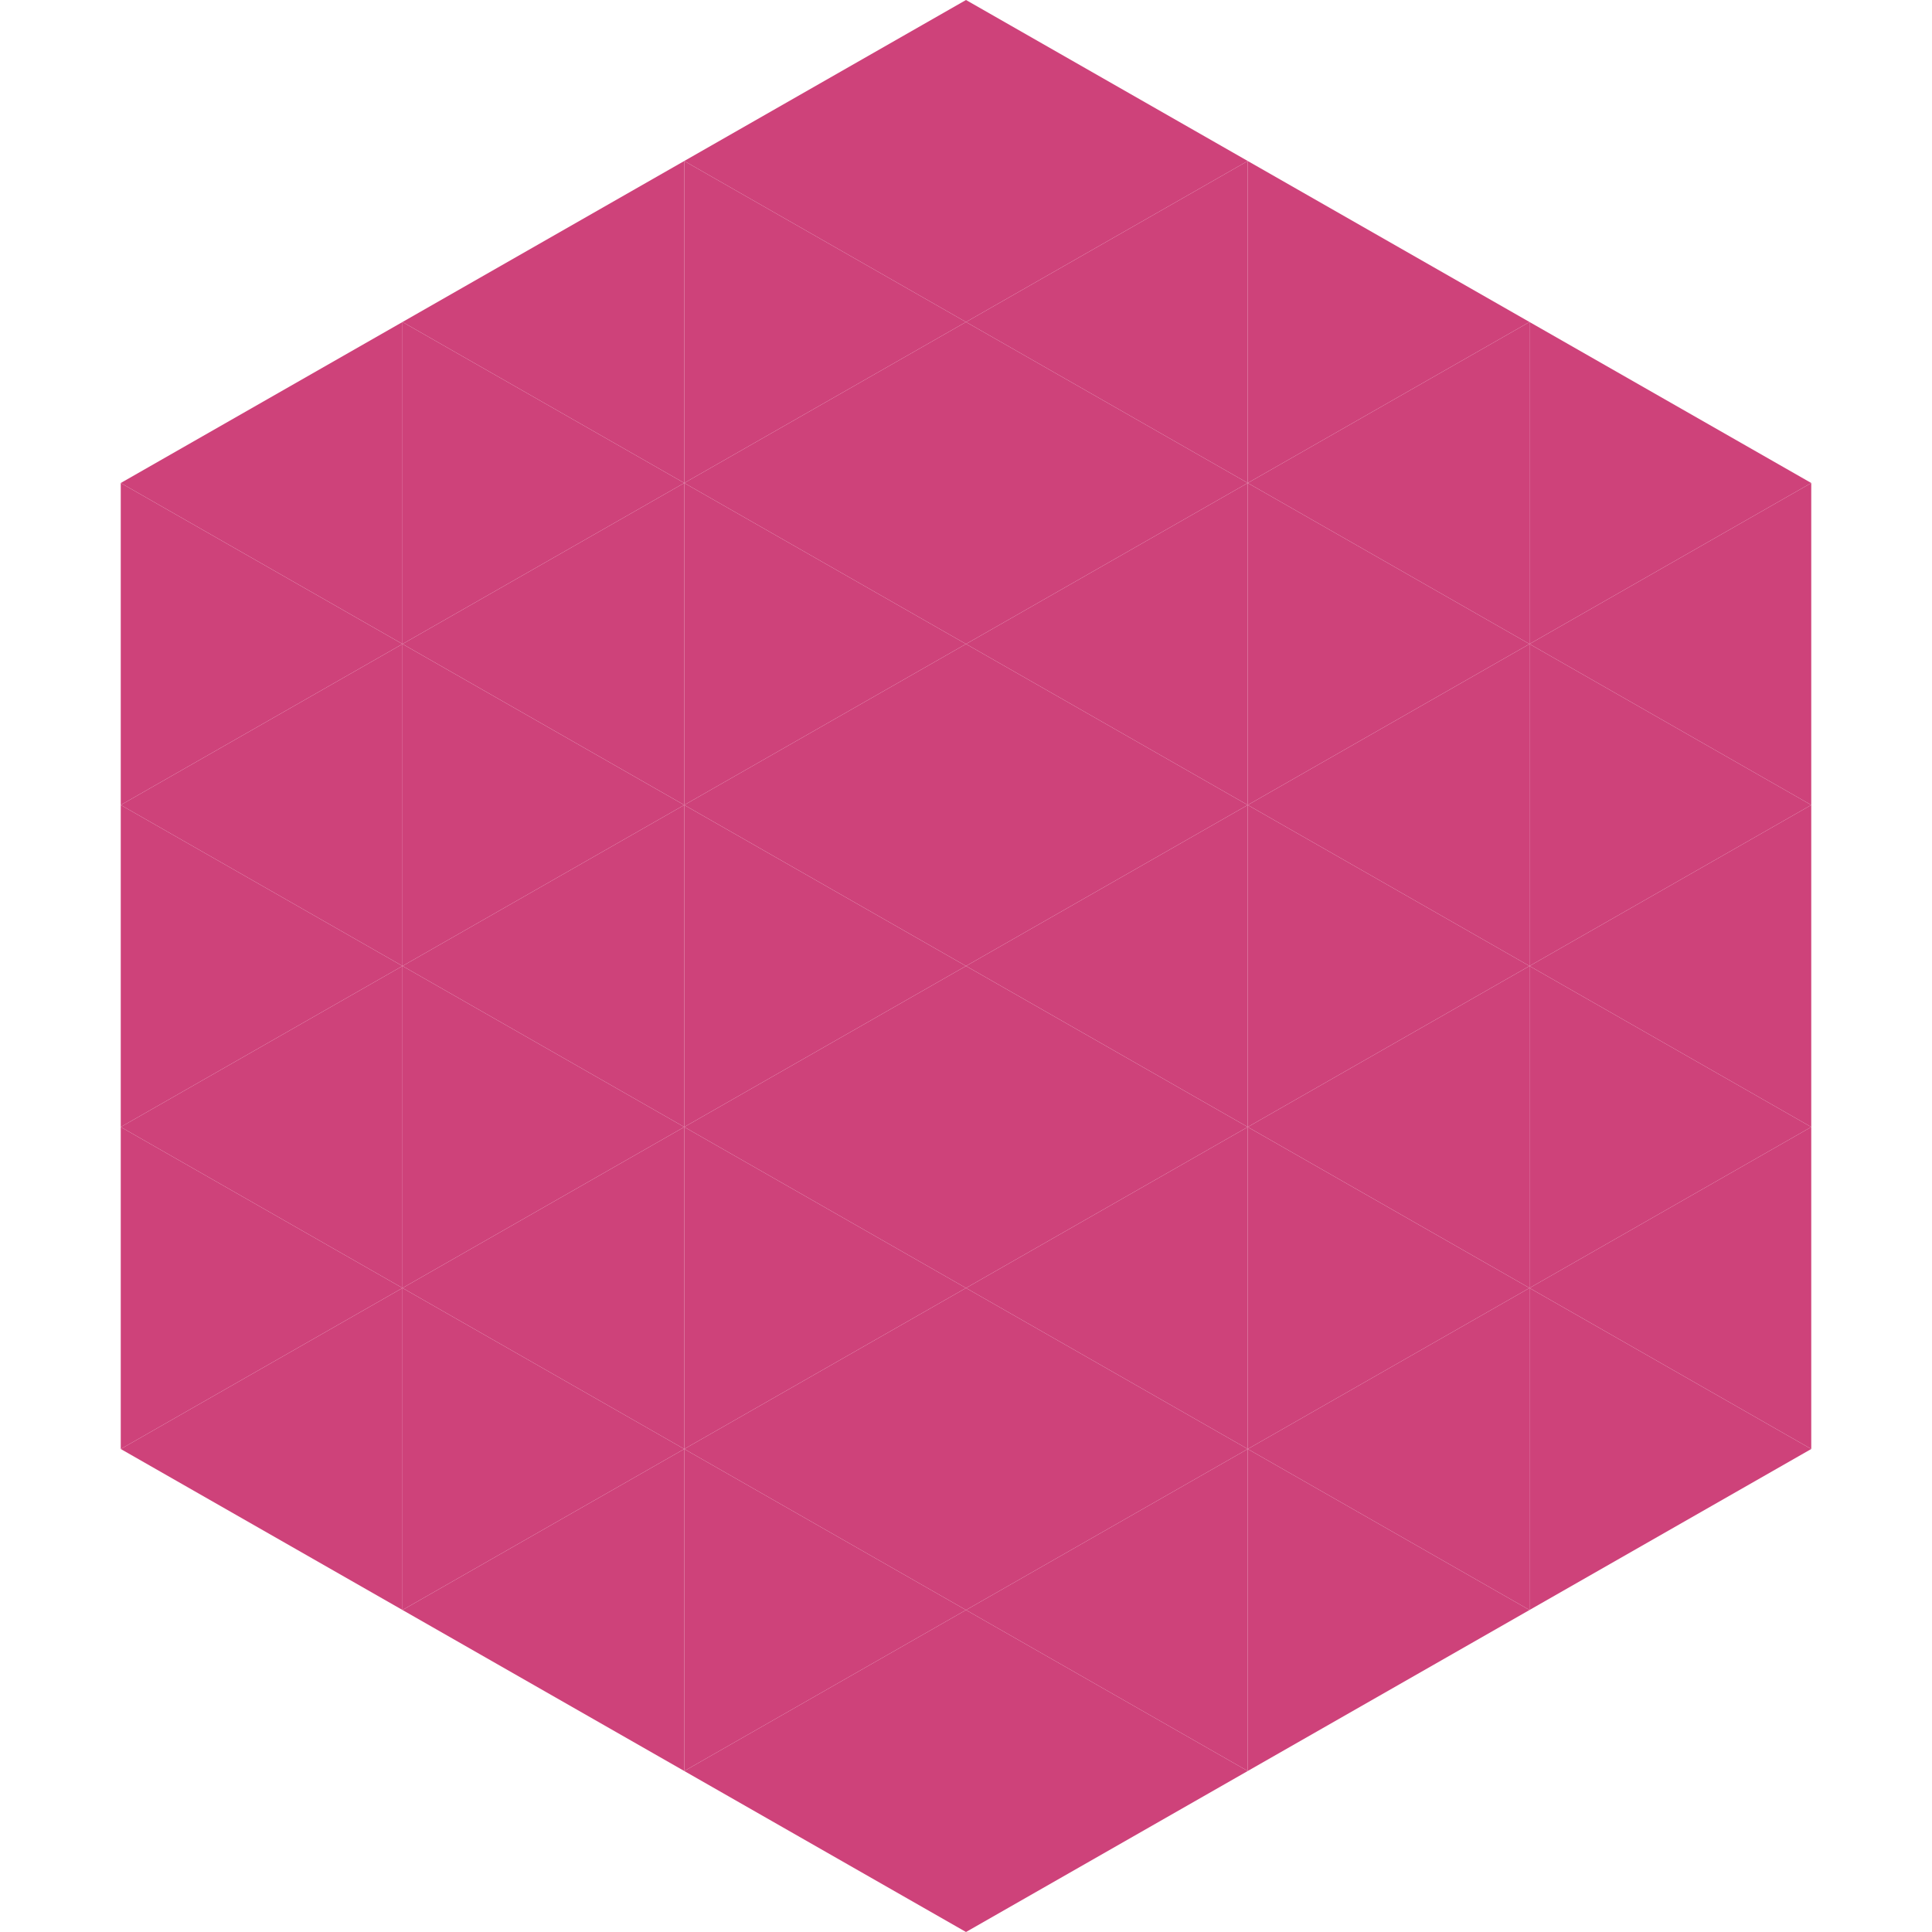 <?xml version="1.0"?>
<!-- Generated by SVGo -->
<svg width="240" height="240"
     xmlns="http://www.w3.org/2000/svg"
     xmlns:xlink="http://www.w3.org/1999/xlink">
<polygon points="50,40 15,60 50,80" style="fill:rgb(206,66,122)" />
<polygon points="190,40 225,60 190,80" style="fill:rgb(206,66,122)" />
<polygon points="15,60 50,80 15,100" style="fill:rgb(206,66,122)" />
<polygon points="225,60 190,80 225,100" style="fill:rgb(206,66,122)" />
<polygon points="50,80 15,100 50,120" style="fill:rgb(206,66,122)" />
<polygon points="190,80 225,100 190,120" style="fill:rgb(206,66,122)" />
<polygon points="15,100 50,120 15,140" style="fill:rgb(206,66,122)" />
<polygon points="225,100 190,120 225,140" style="fill:rgb(206,66,122)" />
<polygon points="50,120 15,140 50,160" style="fill:rgb(206,66,122)" />
<polygon points="190,120 225,140 190,160" style="fill:rgb(206,66,122)" />
<polygon points="15,140 50,160 15,180" style="fill:rgb(206,66,122)" />
<polygon points="225,140 190,160 225,180" style="fill:rgb(206,66,122)" />
<polygon points="50,160 15,180 50,200" style="fill:rgb(206,66,122)" />
<polygon points="190,160 225,180 190,200" style="fill:rgb(206,66,122)" />
<polygon points="15,180 50,200 15,220" style="fill:rgb(255,255,255); fill-opacity:0" />
<polygon points="225,180 190,200 225,220" style="fill:rgb(255,255,255); fill-opacity:0" />
<polygon points="50,0 85,20 50,40" style="fill:rgb(255,255,255); fill-opacity:0" />
<polygon points="190,0 155,20 190,40" style="fill:rgb(255,255,255); fill-opacity:0" />
<polygon points="85,20 50,40 85,60" style="fill:rgb(206,66,122)" />
<polygon points="155,20 190,40 155,60" style="fill:rgb(206,66,122)" />
<polygon points="50,40 85,60 50,80" style="fill:rgb(206,66,122)" />
<polygon points="190,40 155,60 190,80" style="fill:rgb(206,66,122)" />
<polygon points="85,60 50,80 85,100" style="fill:rgb(206,66,122)" />
<polygon points="155,60 190,80 155,100" style="fill:rgb(206,66,122)" />
<polygon points="50,80 85,100 50,120" style="fill:rgb(206,66,122)" />
<polygon points="190,80 155,100 190,120" style="fill:rgb(206,66,122)" />
<polygon points="85,100 50,120 85,140" style="fill:rgb(206,66,122)" />
<polygon points="155,100 190,120 155,140" style="fill:rgb(206,66,122)" />
<polygon points="50,120 85,140 50,160" style="fill:rgb(206,66,122)" />
<polygon points="190,120 155,140 190,160" style="fill:rgb(206,66,122)" />
<polygon points="85,140 50,160 85,180" style="fill:rgb(206,66,122)" />
<polygon points="155,140 190,160 155,180" style="fill:rgb(206,66,122)" />
<polygon points="50,160 85,180 50,200" style="fill:rgb(206,66,122)" />
<polygon points="190,160 155,180 190,200" style="fill:rgb(206,66,122)" />
<polygon points="85,180 50,200 85,220" style="fill:rgb(206,66,122)" />
<polygon points="155,180 190,200 155,220" style="fill:rgb(206,66,122)" />
<polygon points="120,0 85,20 120,40" style="fill:rgb(206,66,122)" />
<polygon points="120,0 155,20 120,40" style="fill:rgb(206,66,122)" />
<polygon points="85,20 120,40 85,60" style="fill:rgb(206,66,122)" />
<polygon points="155,20 120,40 155,60" style="fill:rgb(206,66,122)" />
<polygon points="120,40 85,60 120,80" style="fill:rgb(206,66,122)" />
<polygon points="120,40 155,60 120,80" style="fill:rgb(206,66,122)" />
<polygon points="85,60 120,80 85,100" style="fill:rgb(206,66,122)" />
<polygon points="155,60 120,80 155,100" style="fill:rgb(206,66,122)" />
<polygon points="120,80 85,100 120,120" style="fill:rgb(206,66,122)" />
<polygon points="120,80 155,100 120,120" style="fill:rgb(206,66,122)" />
<polygon points="85,100 120,120 85,140" style="fill:rgb(206,66,122)" />
<polygon points="155,100 120,120 155,140" style="fill:rgb(206,66,122)" />
<polygon points="120,120 85,140 120,160" style="fill:rgb(206,66,122)" />
<polygon points="120,120 155,140 120,160" style="fill:rgb(206,66,122)" />
<polygon points="85,140 120,160 85,180" style="fill:rgb(206,66,122)" />
<polygon points="155,140 120,160 155,180" style="fill:rgb(206,66,122)" />
<polygon points="120,160 85,180 120,200" style="fill:rgb(206,66,122)" />
<polygon points="120,160 155,180 120,200" style="fill:rgb(206,66,122)" />
<polygon points="85,180 120,200 85,220" style="fill:rgb(206,66,122)" />
<polygon points="155,180 120,200 155,220" style="fill:rgb(206,66,122)" />
<polygon points="120,200 85,220 120,240" style="fill:rgb(206,66,122)" />
<polygon points="120,200 155,220 120,240" style="fill:rgb(206,66,122)" />
<polygon points="85,220 120,240 85,260" style="fill:rgb(255,255,255); fill-opacity:0" />
<polygon points="155,220 120,240 155,260" style="fill:rgb(255,255,255); fill-opacity:0" />
</svg>
